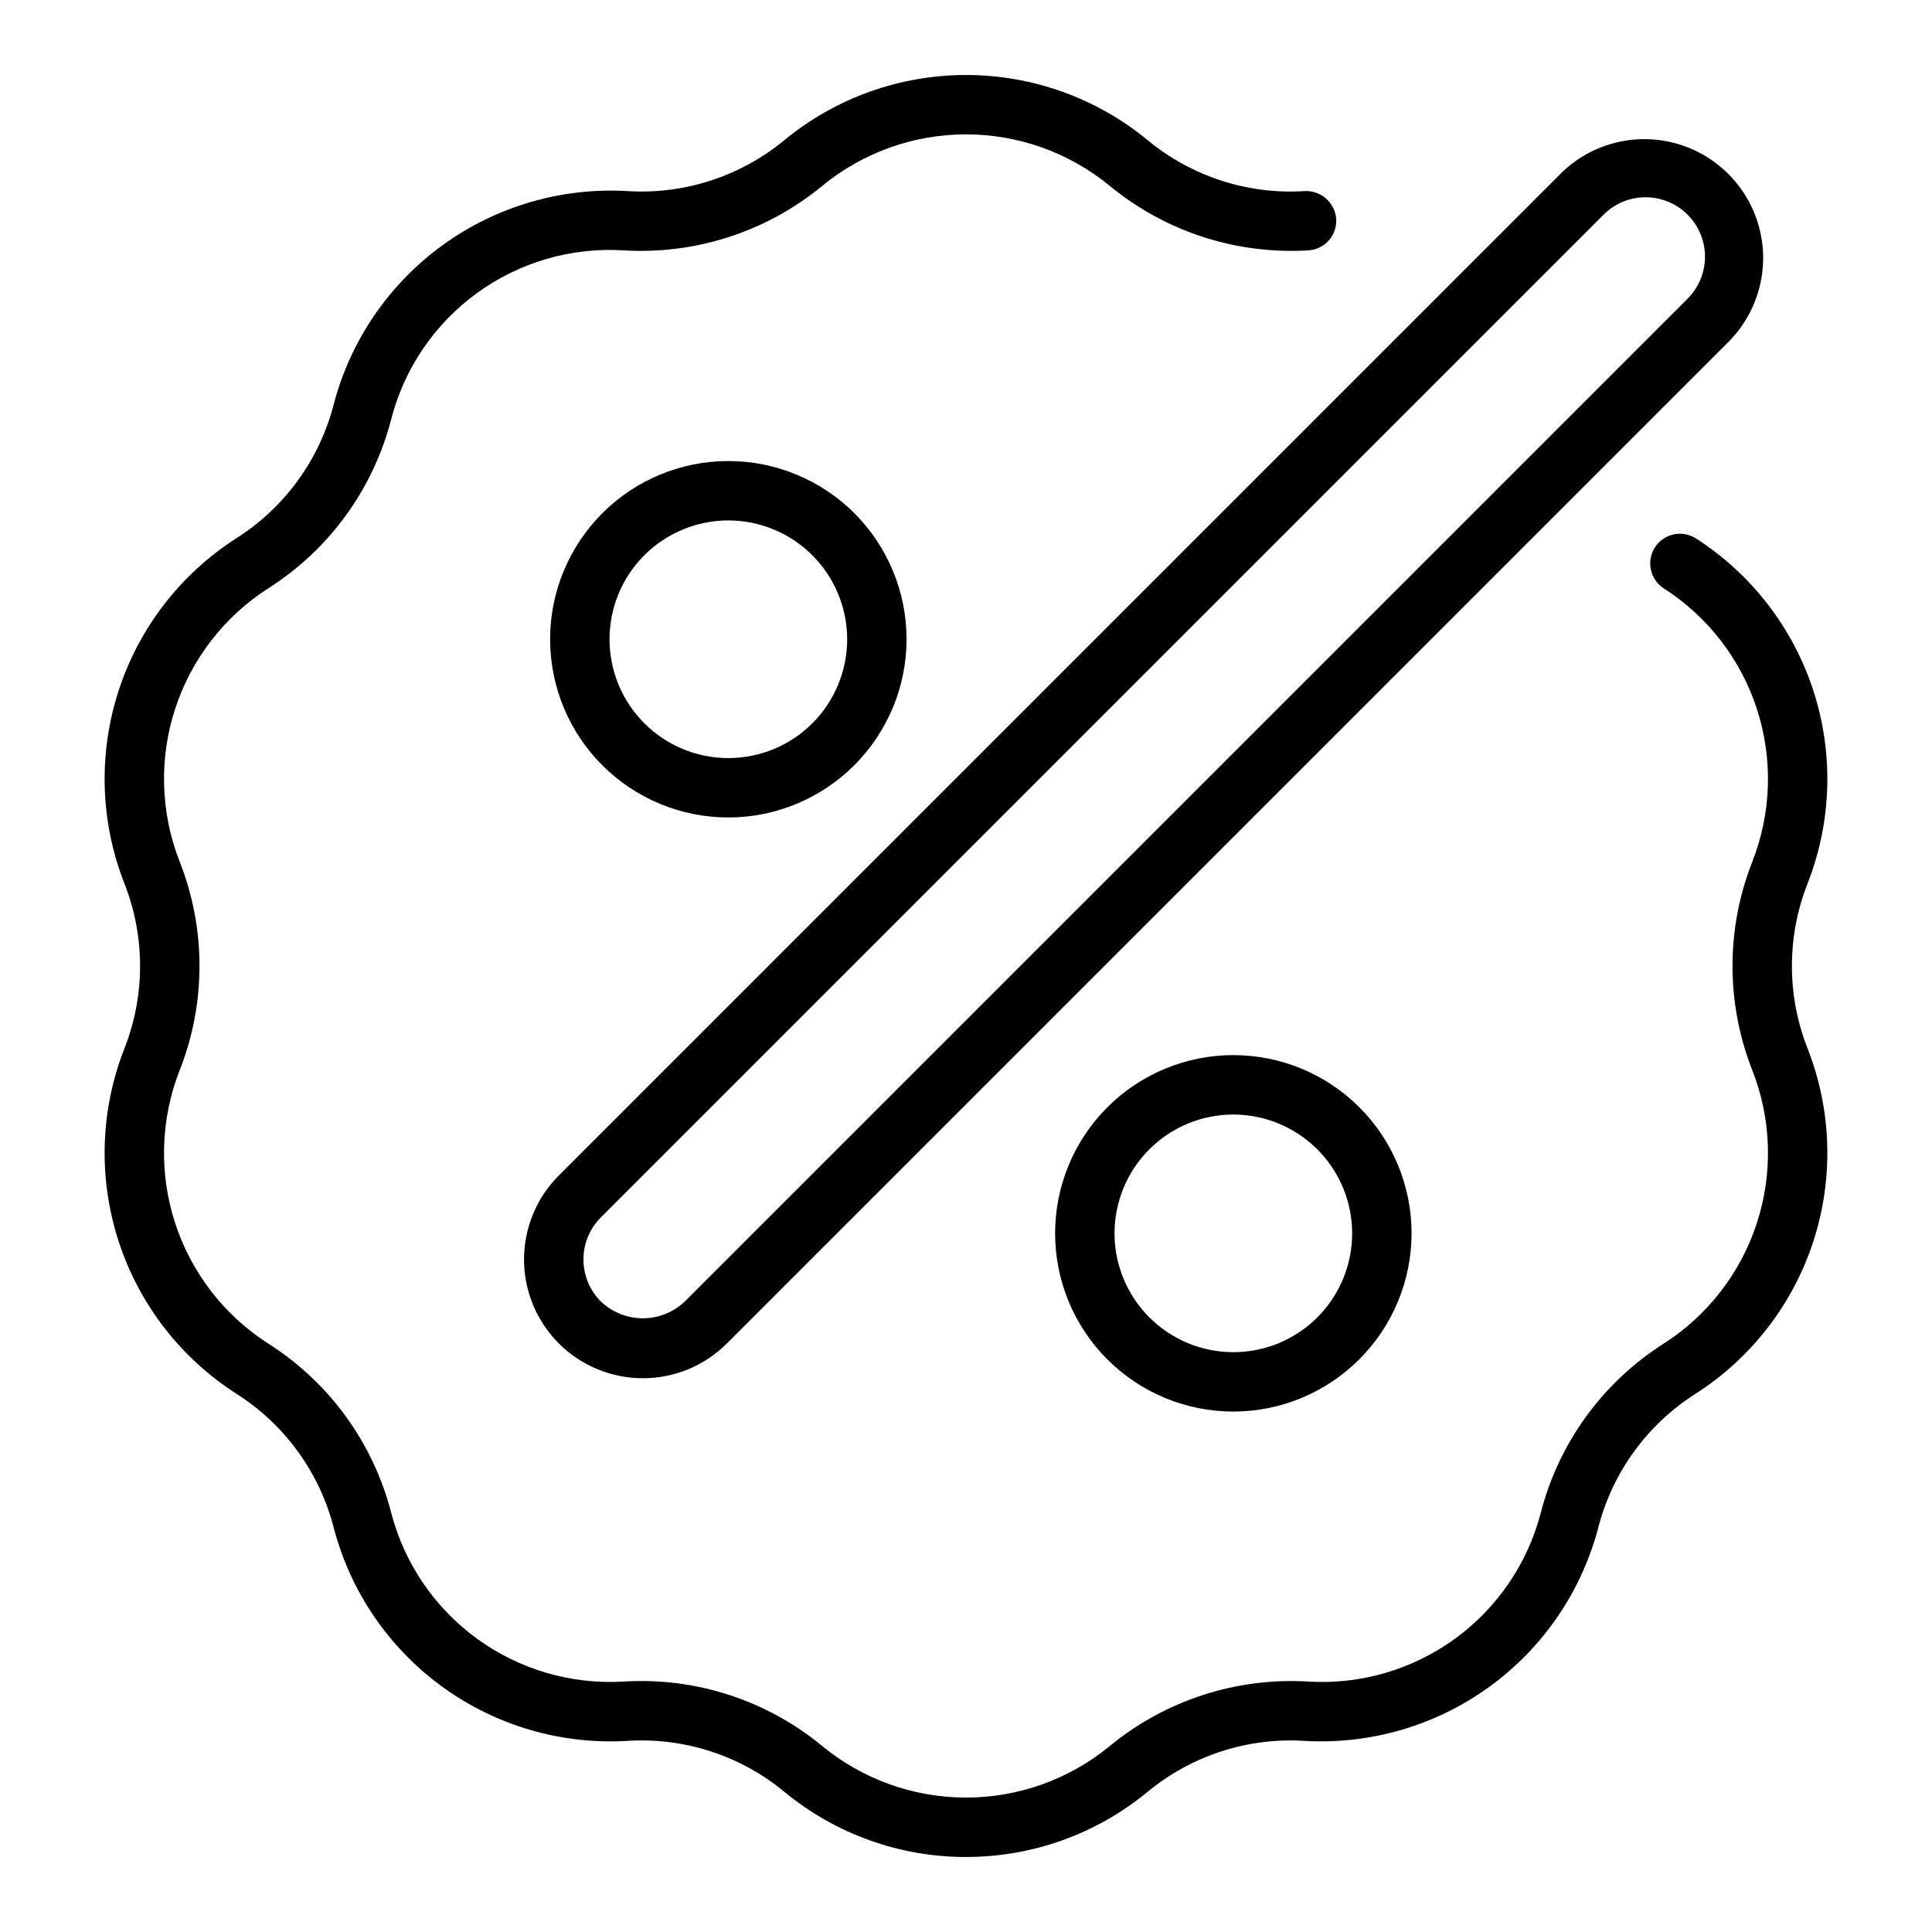 <?xml version="1.0" encoding="UTF-8"?>
<!-- Uploaded to: SVG Repo, www.svgrepo.com, Generator: SVG Repo Mixer Tools -->
<svg fill="#000000" width="800px" height="800px" version="1.1" viewBox="144 144 512 512" xmlns="http://www.w3.org/2000/svg">
 <g>
  <path d="m400 636.12c-17.543 0.02-34.539-6.07-48.078-17.219-11.664-9.672-26.578-14.516-41.699-13.547-17.5 1.031-34.82-4.035-49.004-14.34s-24.355-25.207-28.785-42.172c-3.773-14.668-12.988-27.352-25.773-35.477-14.77-9.449-25.805-23.727-31.223-40.402-5.418-16.676-4.887-34.715 1.508-51.043 5.566-14.086 5.566-29.758 0-43.844-6.394-16.328-6.93-34.367-1.508-51.043 5.418-16.676 16.453-30.957 31.223-40.406 12.785-8.121 22-20.801 25.777-35.469 4.449-16.953 14.625-31.844 28.805-42.145 14.18-10.305 31.488-15.383 48.984-14.375 15.117 0.957 30.031-3.887 41.699-13.547 13.547-11.133 30.539-17.215 48.078-17.215 17.535 0 34.527 6.082 48.074 17.215 11.66 9.676 26.582 14.52 41.699 13.547 4.312-0.195 8.004 3.074 8.332 7.379 0.266 4.34-3.039 8.07-7.379 8.332-19.086 1.156-37.898-4.957-52.66-17.109-10.73-8.812-24.184-13.633-38.066-13.633-13.887 0-27.34 4.82-38.07 13.633-14.758 12.16-33.574 18.273-52.664 17.109-13.867-0.859-27.602 3.137-38.844 11.301-11.242 8.168-19.289 19.996-22.754 33.449-4.769 18.52-16.402 34.535-32.543 44.793-11.695 7.481-20.434 18.789-24.727 31.992-4.289 13.203-3.867 27.488 1.195 40.414 7.027 17.793 7.027 37.59 0 55.383-5.062 12.93-5.484 27.211-1.195 40.418 4.293 13.203 13.031 24.508 24.727 31.992 16.145 10.258 27.777 26.277 32.543 44.801 3.492 13.441 11.547 25.25 22.781 33.41 11.234 8.16 24.957 12.164 38.816 11.332 19.09-1.191 37.918 4.926 52.664 17.113 10.73 8.812 24.184 13.629 38.07 13.629 13.883 0 27.336-4.816 38.066-13.629 14.762-12.152 33.574-18.266 52.66-17.113 13.863 0.836 27.586-3.168 38.824-11.328 11.234-8.164 19.289-19.977 22.777-33.422 4.766-18.52 16.398-34.531 32.539-44.789 11.695-7.484 20.438-18.789 24.727-31.992 4.293-13.207 3.871-27.488-1.195-40.418-7.023-17.793-7.023-37.59 0-55.383 5.066-12.926 5.488-27.211 1.195-40.414-4.289-13.203-13.031-24.512-24.727-31.992-3.594-2.367-4.625-7.184-2.309-10.812 2.316-3.629 7.121-4.723 10.781-2.457 14.77 9.449 25.801 23.73 31.219 40.406 5.418 16.676 4.883 34.711-1.512 51.039-5.562 14.086-5.562 29.762 0 43.848 6.394 16.324 6.93 34.363 1.512 51.039-5.418 16.672-16.453 30.953-31.223 40.402-12.785 8.121-22 20.805-25.777 35.469-4.449 16.953-14.629 31.844-28.809 42.145-14.176 10.301-31.484 15.383-48.98 14.379-15.117-0.961-30.031 3.887-41.699 13.543-13.539 11.148-30.535 17.238-48.074 17.223z"/>
  <path d="m314.36 509.24c-8.352 0.004-16.359-3.309-22.266-9.215-5.906-5.902-9.223-13.91-9.223-22.262 0-8.348 3.32-16.355 9.227-22.258l265.74-265.74c7.992-7.754 19.484-10.711 30.227-7.773 10.742 2.938 19.133 11.328 22.07 22.07 2.938 10.742-0.02 22.234-7.773 30.227l-265.74 265.74c-5.898 5.914-13.91 9.227-22.262 9.211zm265.74-312.96c-4.176-0.008-8.188 1.652-11.133 4.613l-265.74 265.74c-2.953 2.953-4.609 6.957-4.609 11.133s1.656 8.18 4.609 11.133c3 2.863 6.988 4.461 11.133 4.461 4.148 0 8.133-1.598 11.133-4.461l265.74-265.74c2.953-2.953 4.609-6.957 4.609-11.133 0-4.176-1.66-8.18-4.609-11.133-2.953-2.953-6.957-4.609-11.133-4.613z"/>
  <path d="m337.02 360.64c-12.527 0-24.543-4.973-33.398-13.832-8.859-8.859-13.836-20.871-13.836-33.398s4.977-24.539 13.836-33.398c8.855-8.859 20.871-13.832 33.398-13.832 12.527 0 24.539 4.973 33.398 13.832 8.855 8.859 13.832 20.871 13.832 33.398-0.012 12.523-4.992 24.527-13.848 33.383-8.855 8.855-20.863 13.836-33.383 13.848zm0-78.719c-8.352 0-16.363 3.316-22.266 9.223-5.906 5.906-9.223 13.914-9.223 22.266s3.316 16.359 9.223 22.266c5.902 5.906 13.914 9.223 22.266 9.223 8.352 0 16.359-3.316 22.266-9.223 5.902-5.906 9.223-13.914 9.223-22.266-0.008-8.348-3.328-16.352-9.234-22.258-5.902-5.902-13.906-9.223-22.254-9.23z"/>
  <path d="m470.85 518.08c-12.527 0-24.543-4.977-33.398-13.832-8.859-8.859-13.836-20.871-13.836-33.398s4.977-24.543 13.836-33.398c8.855-8.859 20.871-13.836 33.398-13.836s24.539 4.977 33.398 13.836c8.855 8.855 13.832 20.871 13.832 33.398-0.012 12.523-4.992 24.527-13.848 33.383s-20.859 13.836-33.383 13.848zm0-78.719c-8.352 0-16.359 3.316-22.266 9.223s-9.223 13.914-9.223 22.266c0 8.352 3.316 16.359 9.223 22.266 5.906 5.902 13.914 9.223 22.266 9.223 8.352 0 16.359-3.32 22.266-9.223 5.902-5.906 9.223-13.914 9.223-22.266-0.008-8.348-3.328-16.355-9.234-22.258-5.902-5.902-13.906-9.223-22.254-9.23z"/>
 </g>
</svg>